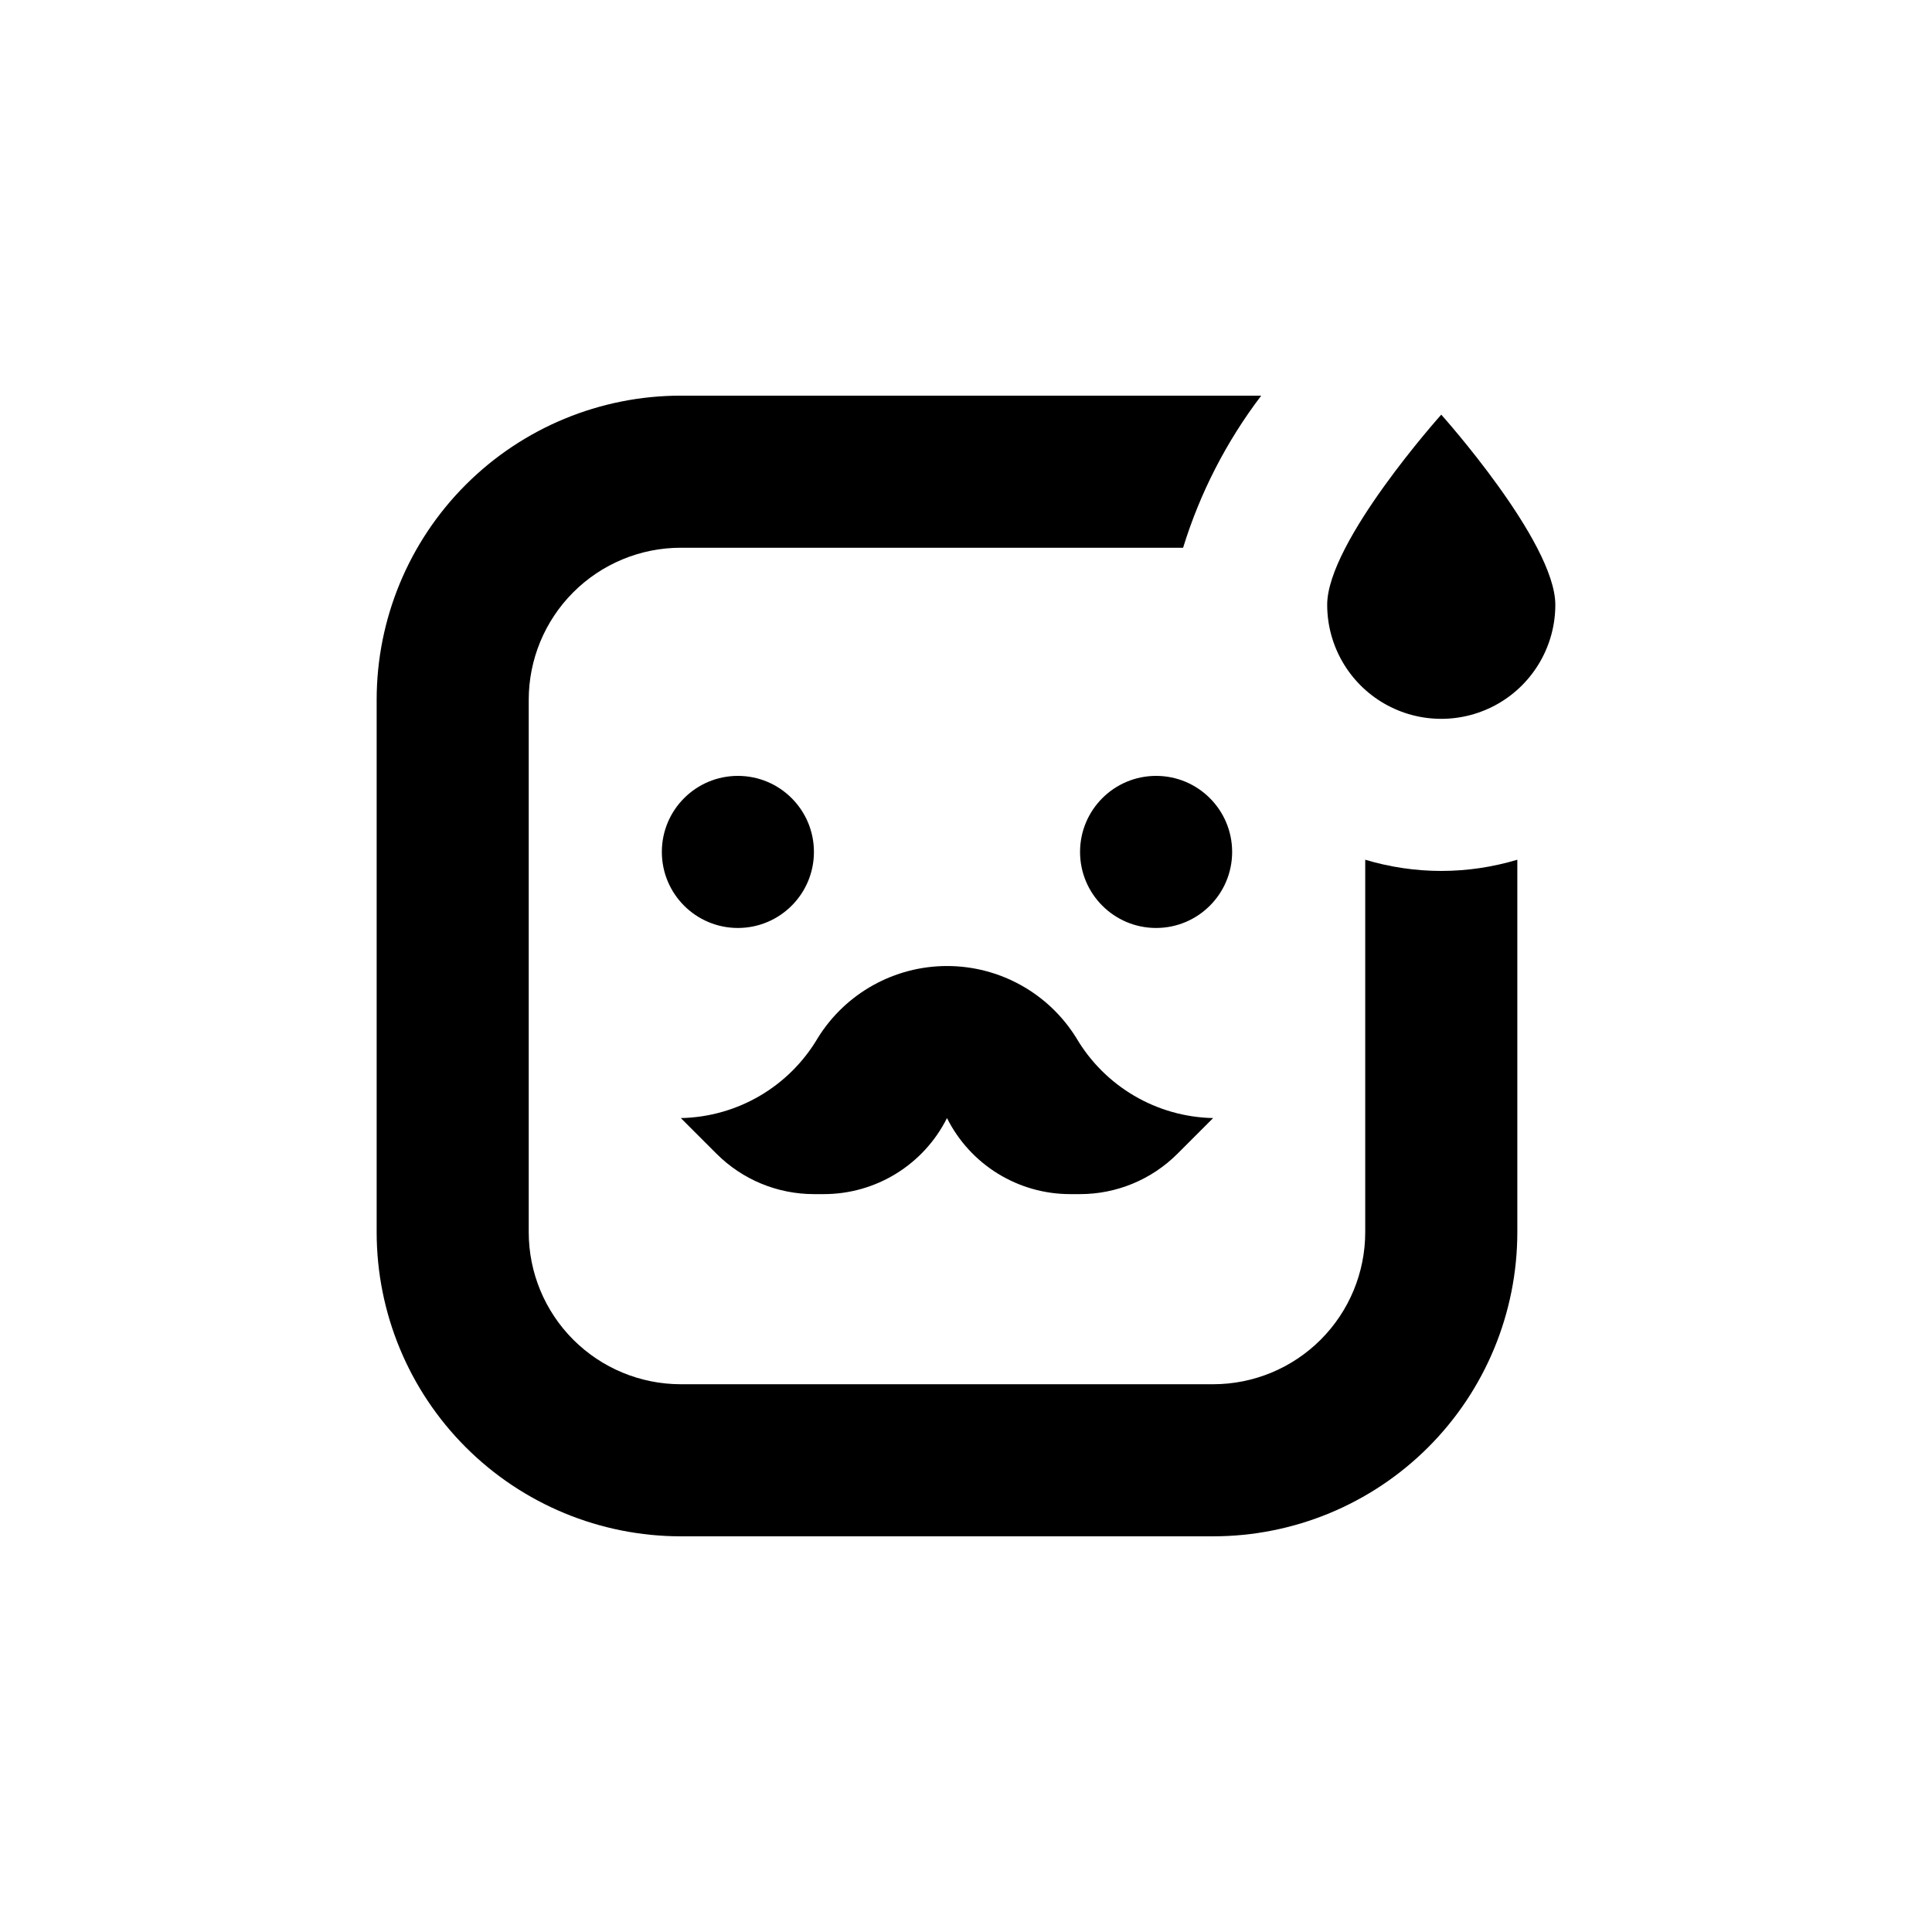<?xml version="1.0" encoding="UTF-8"?>
<!-- Uploaded to: SVG Repo, www.svgrepo.com, Generator: SVG Repo Mixer Tools -->
<svg fill="#000000" width="800px" height="800px" version="1.1" viewBox="144 144 512 512" xmlns="http://www.w3.org/2000/svg">
 <g>
  <path d="m359.7 369.77c0 11.129-9.023 20.152-20.152 20.152-11.133 0-20.152-9.023-20.152-20.152 0-11.129 9.02-20.152 20.152-20.152 11.129 0 20.152 9.023 20.152 20.152"/>
  <path d="m465.49 440.3c-14.961-0.305-28.695-8.355-36.273-21.262-7.352-11.836-20.301-19.031-34.234-19.031s-26.879 7.195-34.234 19.031c-7.586 12.922-21.34 20.973-36.324 21.262l9.473 9.473v-0.004c6.844 6.84 16.121 10.684 25.797 10.684h2.672-0.004c6.769-0.004 13.402-1.895 19.16-5.453 5.754-3.559 10.41-8.648 13.438-14.699 3.027 6.051 7.68 11.141 13.438 14.699 5.758 3.559 12.391 5.449 19.16 5.453h2.668c9.676 0 18.953-3.844 25.797-10.684z"/>
  <path d="m470.53 369.77c0 11.129-9.023 20.152-20.152 20.152s-20.152-9.023-20.152-20.152c0-11.129 9.023-20.152 20.152-20.152s20.152 9.023 20.152 20.152"/>
  <path d="m525.95 374.81c-6.824-0.008-13.613-1.008-20.152-2.973v98.695c0 10.691-4.246 20.941-11.805 28.5-7.559 7.559-17.809 11.805-28.5 11.805h-141.07c-10.688 0-20.941-4.246-28.5-11.805-7.559-7.559-11.805-17.809-11.805-28.5v-141.07c0-10.688 4.246-20.941 11.805-28.5 7.559-7.559 17.812-11.805 28.5-11.805h133.11c4.481-14.547 11.492-28.188 20.703-40.305h-153.81c-21.379 0-41.883 8.492-57 23.609-15.117 15.117-23.609 35.621-23.609 57v141.07c0 21.379 8.492 41.883 23.609 57 15.117 15.117 35.621 23.609 57 23.609h141.07c21.379 0 41.883-8.492 57-23.609 15.117-15.117 23.609-35.621 23.609-57v-98.695c-6.535 1.965-13.324 2.965-20.152 2.973z"/>
  <path d="m495.72 304.27c0 10.801 5.762 20.781 15.113 26.18 9.352 5.398 20.875 5.398 30.23 0 9.352-5.398 15.113-15.379 15.113-26.18 0-16.676-30.23-50.383-30.23-50.383 0 0.004-30.227 33.707-30.227 50.383z"/>
 </g>
</svg>